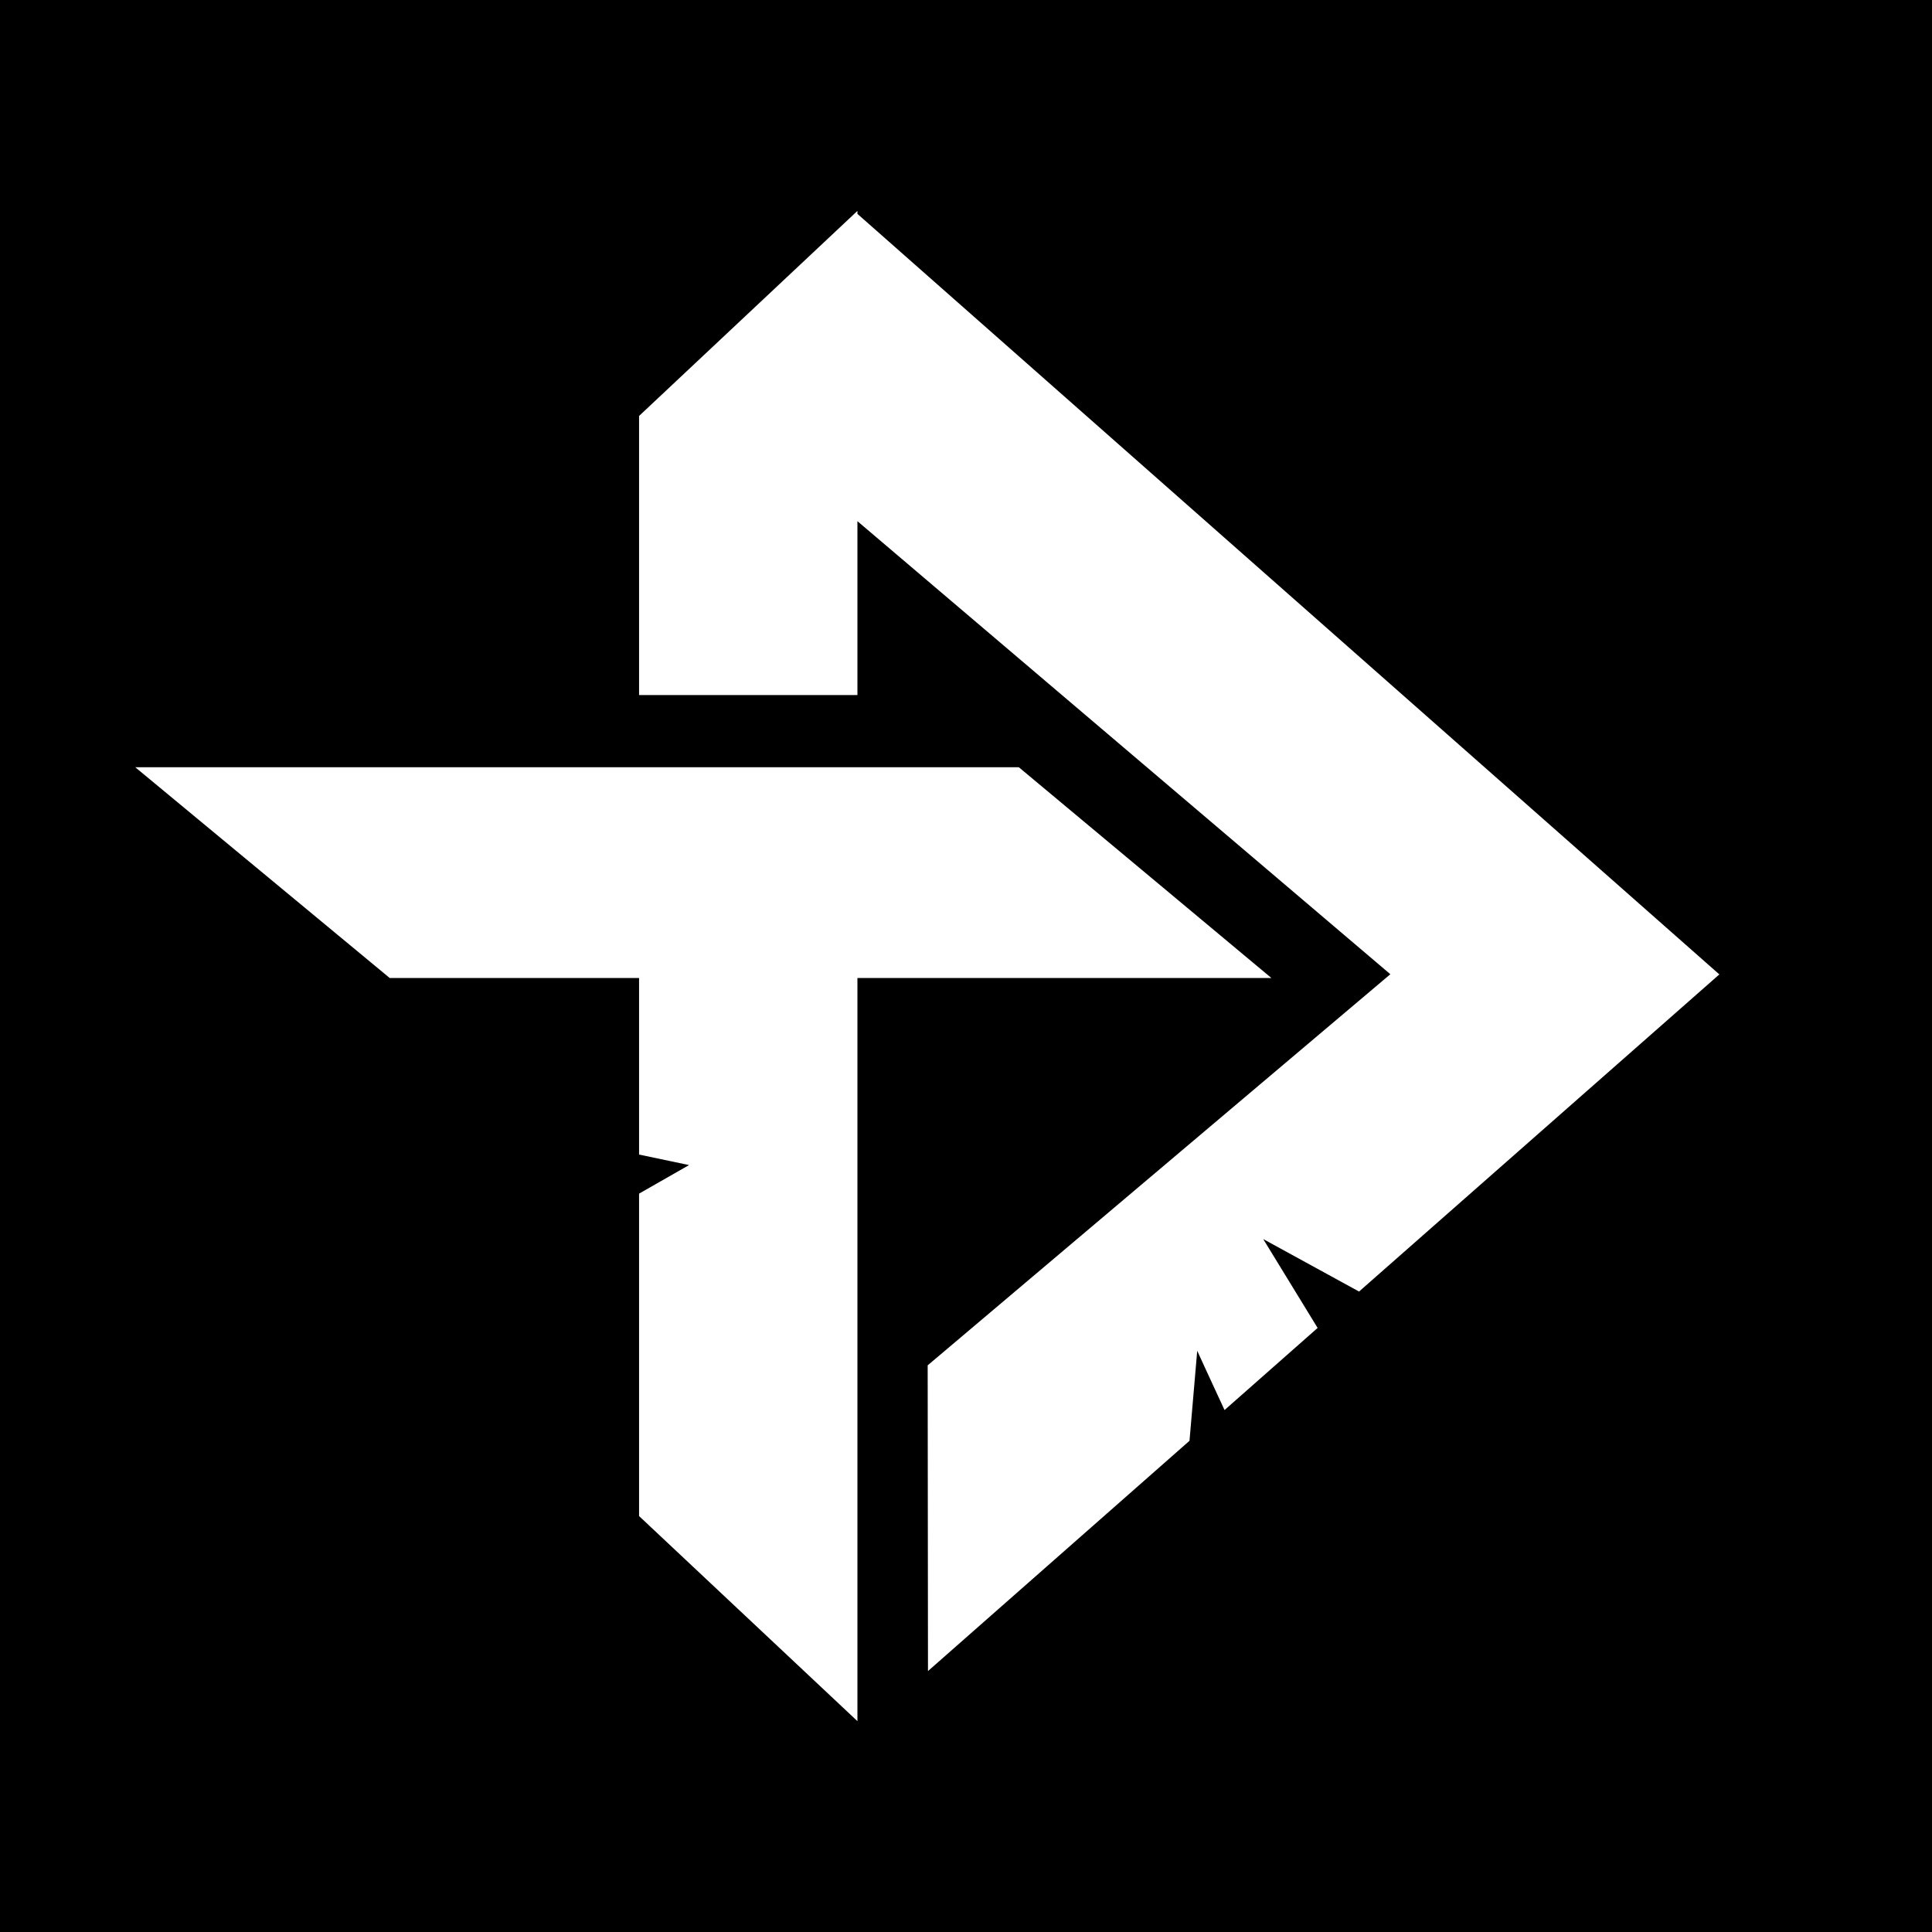 <svg xmlns="http://www.w3.org/2000/svg" id="toronto" viewBox="0 0 500 500"><defs><style>.cls-1{fill:#fff}</style></defs><rect width="100%" height="100%"/><path d="m329.03 253.1-65.36-54.54H35l65.85 54.54h64.54v45.7l12.94 2.72-12.94 7.39v83.44l56.51 53.08V253.1h107.13z" class="cls-1"/><path d="M445 252.12h-.1l-223-196.77v-.77l-56.51 53.07v72.23h56.51v-45l137.92 117.25-119.74 101.22.08 79.12 67.68-59.59 2-23.3s4.36 9.53 7.07 15.34L341 343.67l-14.08-23 24.8 13.58 93.16-82h.05Z" class="cls-1"/></svg>